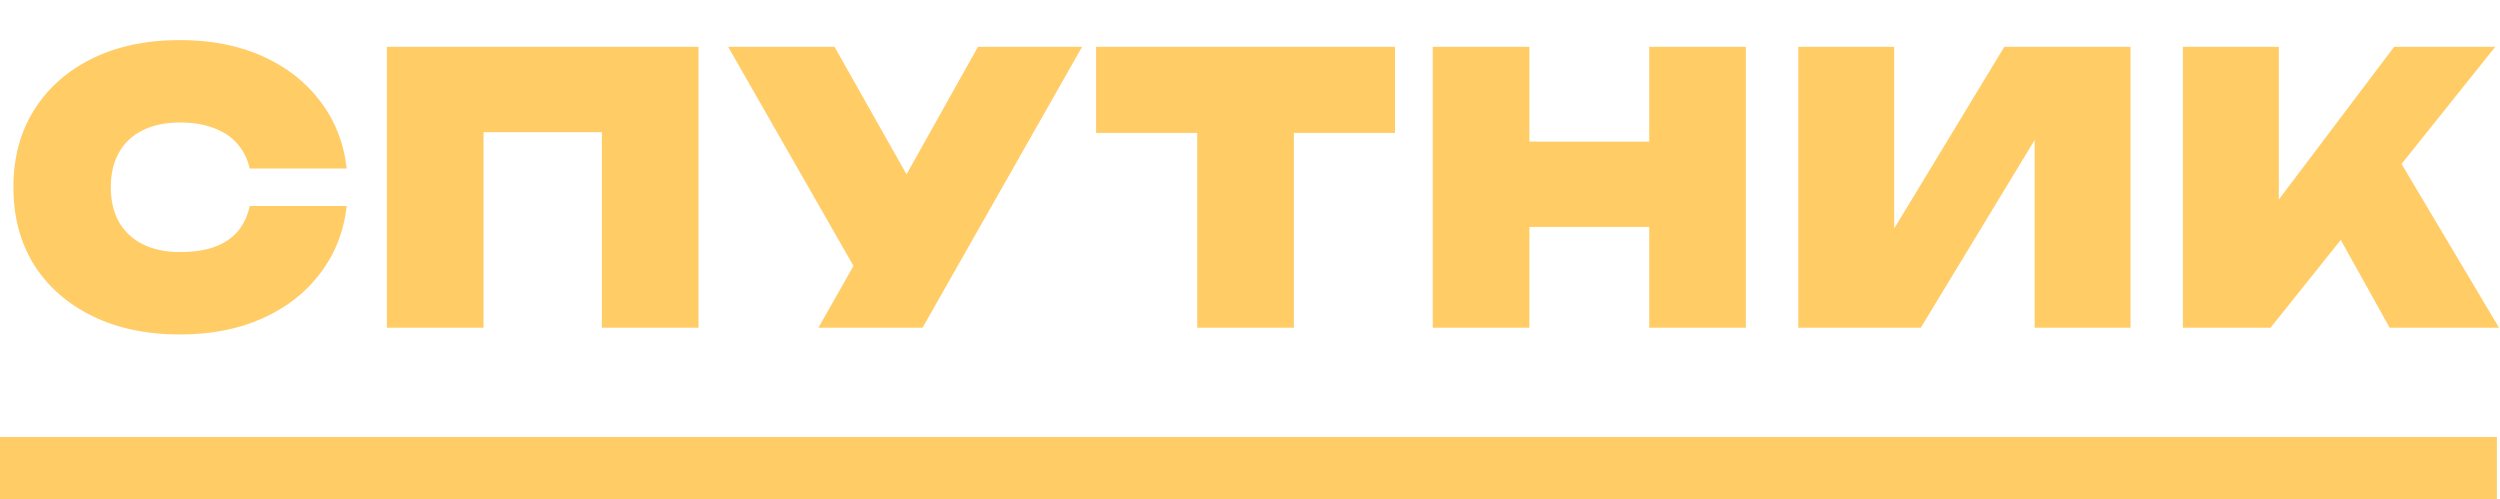 <svg width="1602" height="320" viewBox="0 0 1602 320" fill="none" xmlns="http://www.w3.org/2000/svg">
<path d="M222.192 132C220.272 148.48 214.592 162.88 205.152 175.2C195.872 187.52 183.552 197.12 168.192 204C152.832 210.88 135.232 214.32 115.392 214.32C93.953 214.32 75.233 210.4 59.233 202.56C43.233 194.72 30.753 183.76 21.793 169.68C12.992 155.44 8.592 138.88 8.592 120C8.592 101.12 12.992 84.64 21.793 70.56C30.753 56.32 43.233 45.28 59.233 37.44C75.233 29.6 93.953 25.68 115.392 25.68C135.232 25.68 152.832 29.12 168.192 36C183.552 42.88 195.872 52.48 205.152 64.8C214.592 77.12 220.272 91.52 222.192 108H160.032C158.592 101.76 155.952 96.48 152.112 92.16C148.272 87.68 143.232 84.32 136.992 82.08C130.912 79.68 123.712 78.48 115.392 78.48C106.112 78.48 98.112 80.16 91.392 83.52C84.832 86.72 79.793 91.44 76.272 97.68C72.752 103.92 70.993 111.36 70.993 120C70.993 128.64 72.752 136.08 76.272 142.32C79.793 148.4 84.832 153.12 91.392 156.48C98.112 159.84 106.112 161.52 115.392 161.52C123.712 161.52 130.912 160.48 136.992 158.4C143.232 156.16 148.272 152.88 152.112 148.56C155.952 144.08 158.592 138.56 160.032 132H222.192ZM447.605 30V210H385.685V56.88L413.525 84.72H282.005L309.845 56.88V210H247.925V30H447.605ZM524.441 210L558.761 149.52H559.721L626.681 30H693.401L591.161 210H524.441ZM557.081 188.16L466.601 30H534.761L601.721 148.56L557.081 188.16ZM767.184 56.64H829.104V210H767.184V56.64ZM702.384 30H893.904V85.2H702.384V30ZM918.106 30H980.026V210H918.106V30ZM1056.83 30H1118.75V210H1056.83V30ZM953.146 90.72H1081.07V145.44H953.146V90.72ZM1152.36 210V30H1213.8V176.16L1197.96 172.56L1284.36 30H1365.24V210H1303.8V60L1319.64 63.6L1230.84 210H1152.36ZM1398.8 210V30H1460.24V161.76L1444.64 148.56L1534.16 30H1598.96L1454.96 210H1398.8ZM1485.2 127.2L1530.8 91.44L1601.36 210H1531.28L1485.2 127.2Z" fill="#ffcc66"/>
<rect y="280" width="1600" height="40" fill="#ffcc66"/>
</svg>
